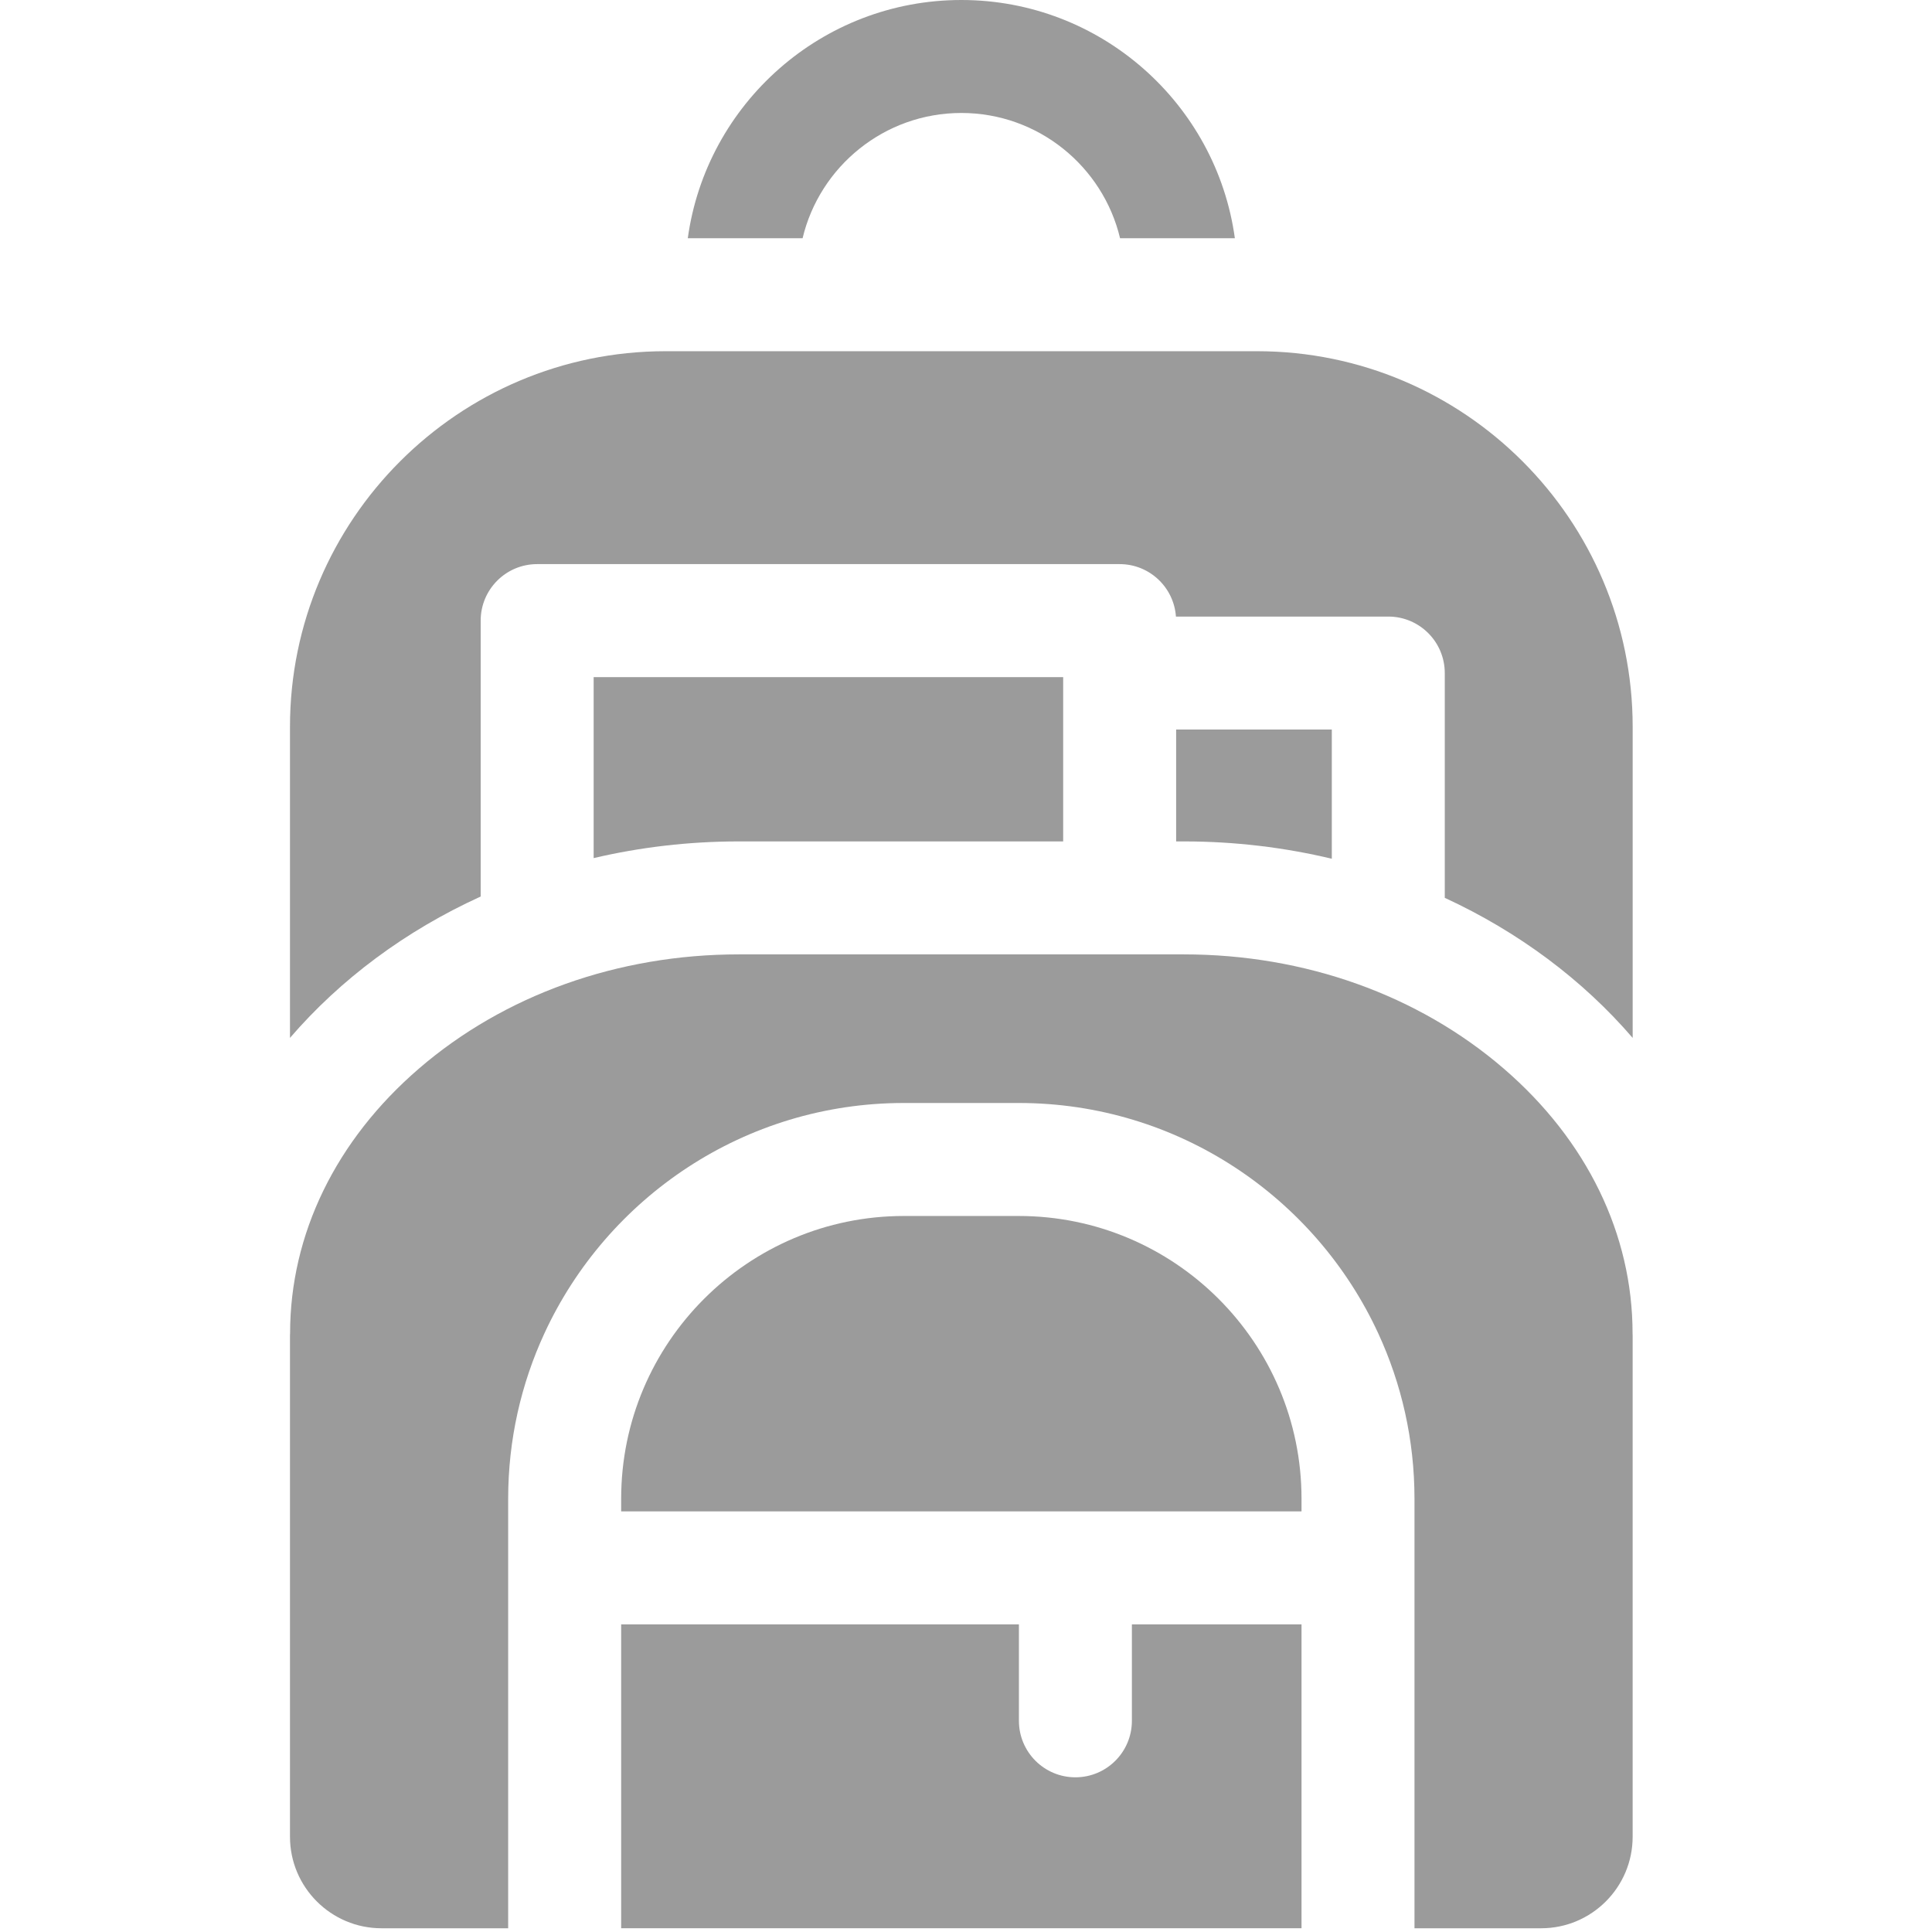 <?xml version="1.0" encoding="UTF-8"?>
<svg width="74px" height="74px" viewBox="0 0 74 74" version="1.1" xmlns="http://www.w3.org/2000/svg" xmlns:xlink="http://www.w3.org/1999/xlink">
    <title>icono/centros educativos</title>
    <g id="icono/centros-educativos" stroke="none" stroke-width="1" fill="none" fill-rule="evenodd">
        <g id="003-colegio" transform="translate(11, 0)" fill="#9B9B9B" fill-rule="nonzero">
            <path d="M25.821,4.327 C28.77,4.327 31.247,6.378 31.901,9.125 L36.298,9.125 C35.591,3.978 31.164,0 25.821,0 C20.479,0 16.051,3.978 15.344,9.125 L19.741,9.125 C20.395,6.378 22.872,4.327 25.821,4.327 Z" id="Shape"></path>
            <path d="M7.411,34.339 L7.411,23.771 C7.411,22.576 8.379,21.607 9.574,21.607 L31.885,21.607 C33.028,21.607 33.962,22.494 34.041,23.616 L42.175,23.616 C43.37,23.616 44.338,24.585 44.338,25.78 L44.338,34.389 C47.166,35.694 49.624,37.533 51.535,39.754 L51.535,27.838 C51.535,19.906 45.082,13.452 37.149,13.452 L14.493,13.452 C6.561,13.452 0.107,19.906 0.107,27.838 L0.107,39.754 C2.042,37.505 4.538,35.647 7.411,34.339 Z" id="Shape"></path>
            <path d="M34.049,27.943 L34.049,32.228 L34.343,32.228 C36.304,32.228 38.204,32.46 40.011,32.892 L40.011,27.943 L34.049,27.943 Z" id="Shape"></path>
            <path d="M29.722,25.935 L11.738,25.935 L11.738,32.867 C13.513,32.451 15.377,32.228 17.299,32.228 L29.722,32.228 L29.722,25.935 L29.722,25.935 Z" id="Shape"></path>
            <path d="M51.531,51.071 C51.531,47.274 49.779,43.672 46.597,40.93 C43.324,38.109 38.972,36.555 34.343,36.555 L17.299,36.555 C12.67,36.555 8.318,38.109 5.045,40.93 C1.863,43.672 0.111,47.274 0.111,51.071 C0.111,51.097 0.108,51.122 0.107,51.148 L0.107,70.352 C0.107,72.285 1.679,73.857 3.612,73.857 L8.464,73.857 L8.464,57.402 C8.464,55.143 8.962,52.999 9.852,51.071 C12.254,45.867 17.521,42.247 23.619,42.247 L28.023,42.247 C34.121,42.247 39.388,45.867 41.79,51.071 C42.68,52.999 43.178,55.143 43.178,57.402 L43.178,73.857 L48.03,73.857 C49.963,73.857 51.534,72.285 51.534,70.352 L51.534,51.149 C51.534,51.123 51.531,51.098 51.531,51.071 L51.531,51.071 Z" id="Shape"></path>
            <path d="M32.354,65.911 C32.354,67.106 31.385,68.075 30.19,68.075 C28.995,68.075 28.027,67.106 28.027,65.911 L28.027,62.217 L12.792,62.217 L12.792,73.856 L38.851,73.856 L38.851,62.217 L32.354,62.217 L32.354,65.911 Z" id="Shape"></path>
            <path d="M38.851,57.402 C38.851,51.432 33.993,46.575 28.023,46.575 L23.619,46.575 C17.649,46.575 12.792,51.432 12.792,57.402 L12.792,57.889 L38.851,57.889 L38.851,57.402 Z" id="Shape"></path>
        </g>
    </g>
</svg>